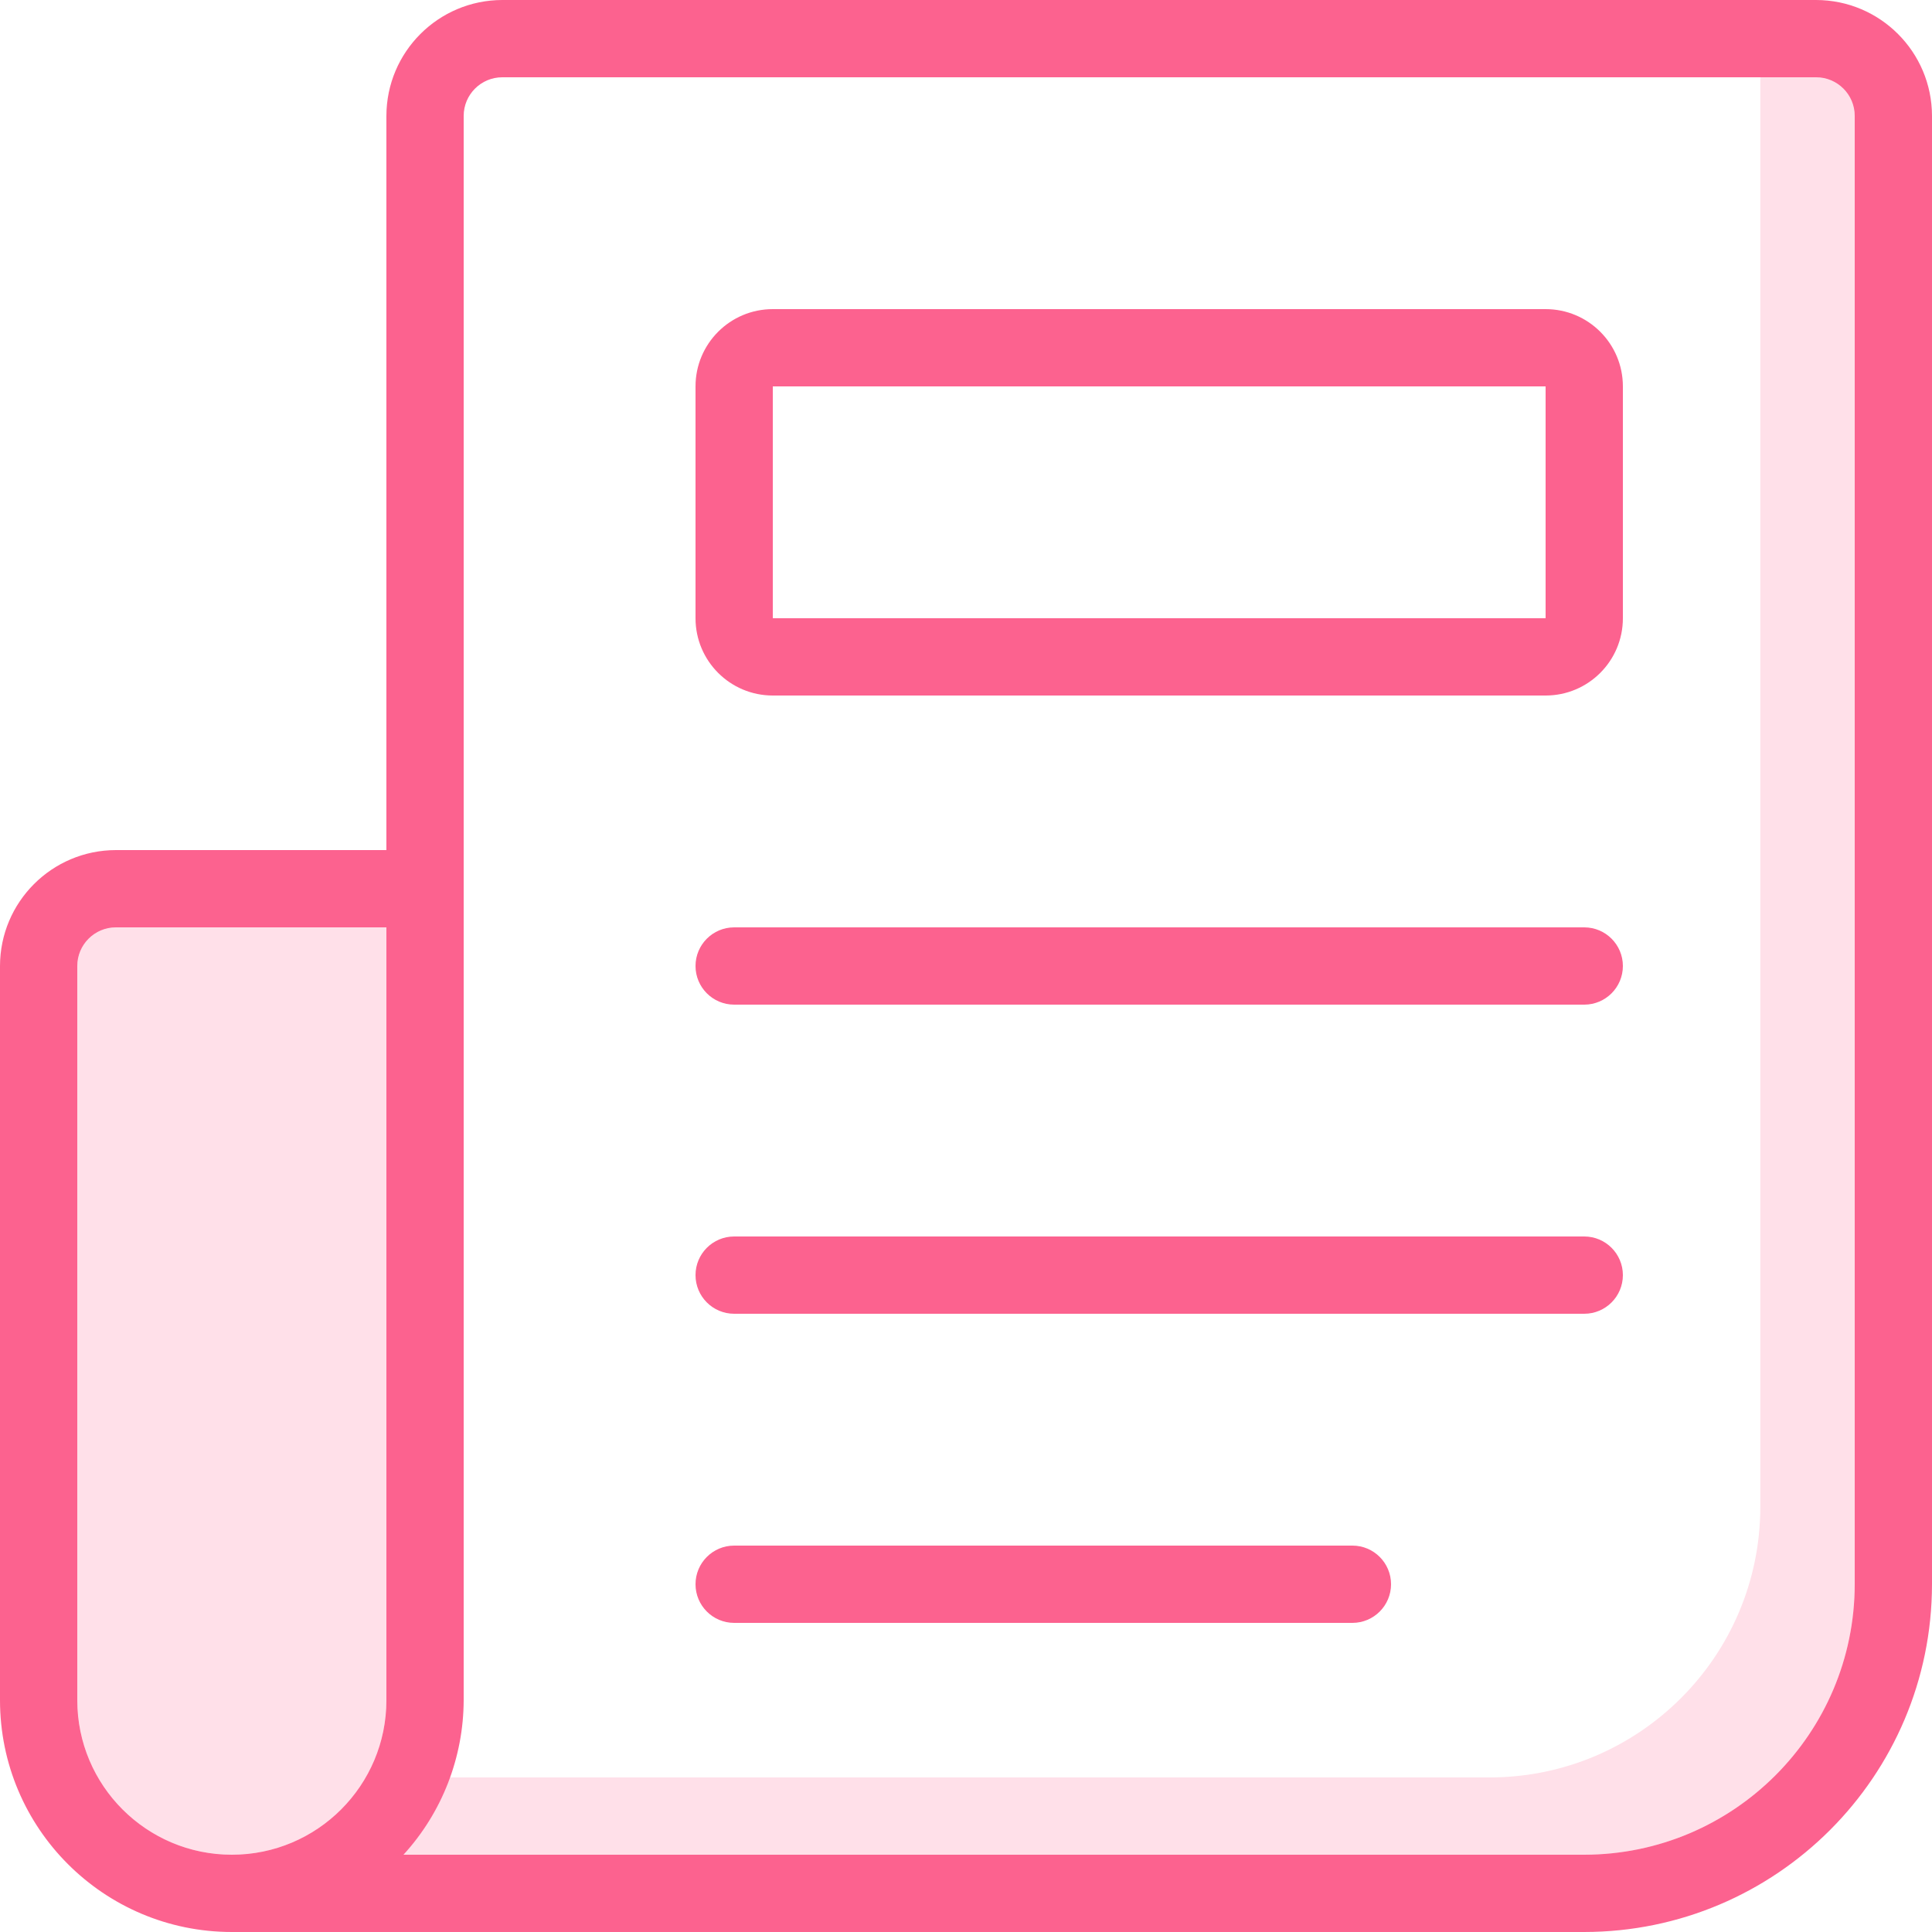 <?xml version="1.0" encoding="UTF-8"?>
<svg width="50" height="50" viewBox="0 0 50 50" fill="none" xmlns="http://www.w3.org/2000/svg">
<path d="M2 44V25C2 24.448 2.448 24 3 24H10V44C10 46.209 8.209 48 6 48C3.791 48 2 46.209 2 44Z" fill="#FFE0E9"/>
<path d="M47 2H45.557V39C45.553 42.864 42.421 45.995 38.557 46H11.634C11.369 46.737 10.965 47.416 10.443 48H41C44.864 47.995 47.995 44.864 48 41V3C48 2.448 47.552 2 47 2Z" fill="#FFE0E9"/>
<path d="M41 24H19C18.448 24 18 24.448 18 25C18 25.552 18.448 26 19 26H41C41.552 26 42 25.552 42 25C42 24.448 41.552 24 41 24Z" fill="#FC628F"/>
<path d="M41 32H19C18.448 32 18 32.448 18 33C18 33.552 18.448 34 19 34H41C41.552 34 42 33.552 42 33C42 32.448 41.552 32 41 32Z" fill="#FC628F"/>
<path d="M35 40H19C18.448 40 18 40.448 18 41C18 41.552 18.448 42 19 42H35C35.552 42 36 41.552 36 41C36 40.448 35.552 40 35 40Z" fill="#FC628F"/>
<path fill-rule="evenodd" clip-rule="evenodd" d="M20 8H40C41.105 8 42 8.895 42 10V16C42 17.105 41.105 18 40 18H20C18.895 18 18 17.105 18 16V10C18 8.895 18.895 8 20 8ZM20 16H40V10H20V16Z" fill="#FC628F"/>
<path fill-rule="evenodd" clip-rule="evenodd" d="M47 0H13C11.344 0.002 10.002 1.344 10 3V22H3C1.344 22.002 0.002 23.344 0 25V44C0 47.314 2.686 50 6 50H41C45.968 49.995 49.995 45.968 50 41V3C49.998 1.344 48.656 0.002 47 0ZM2 44V25C2 24.448 2.448 24 3 24H10V44C10 46.209 8.209 48 6 48C3.791 48 2 46.209 2 44ZM41 48C44.864 47.995 47.995 44.864 48 41V3C48 2.448 47.552 2 47 2H13C12.448 2 12 2.448 12 3V44C11.996 45.48 11.441 46.907 10.443 48H41Z" fill="#FC628F"/>
</svg>

